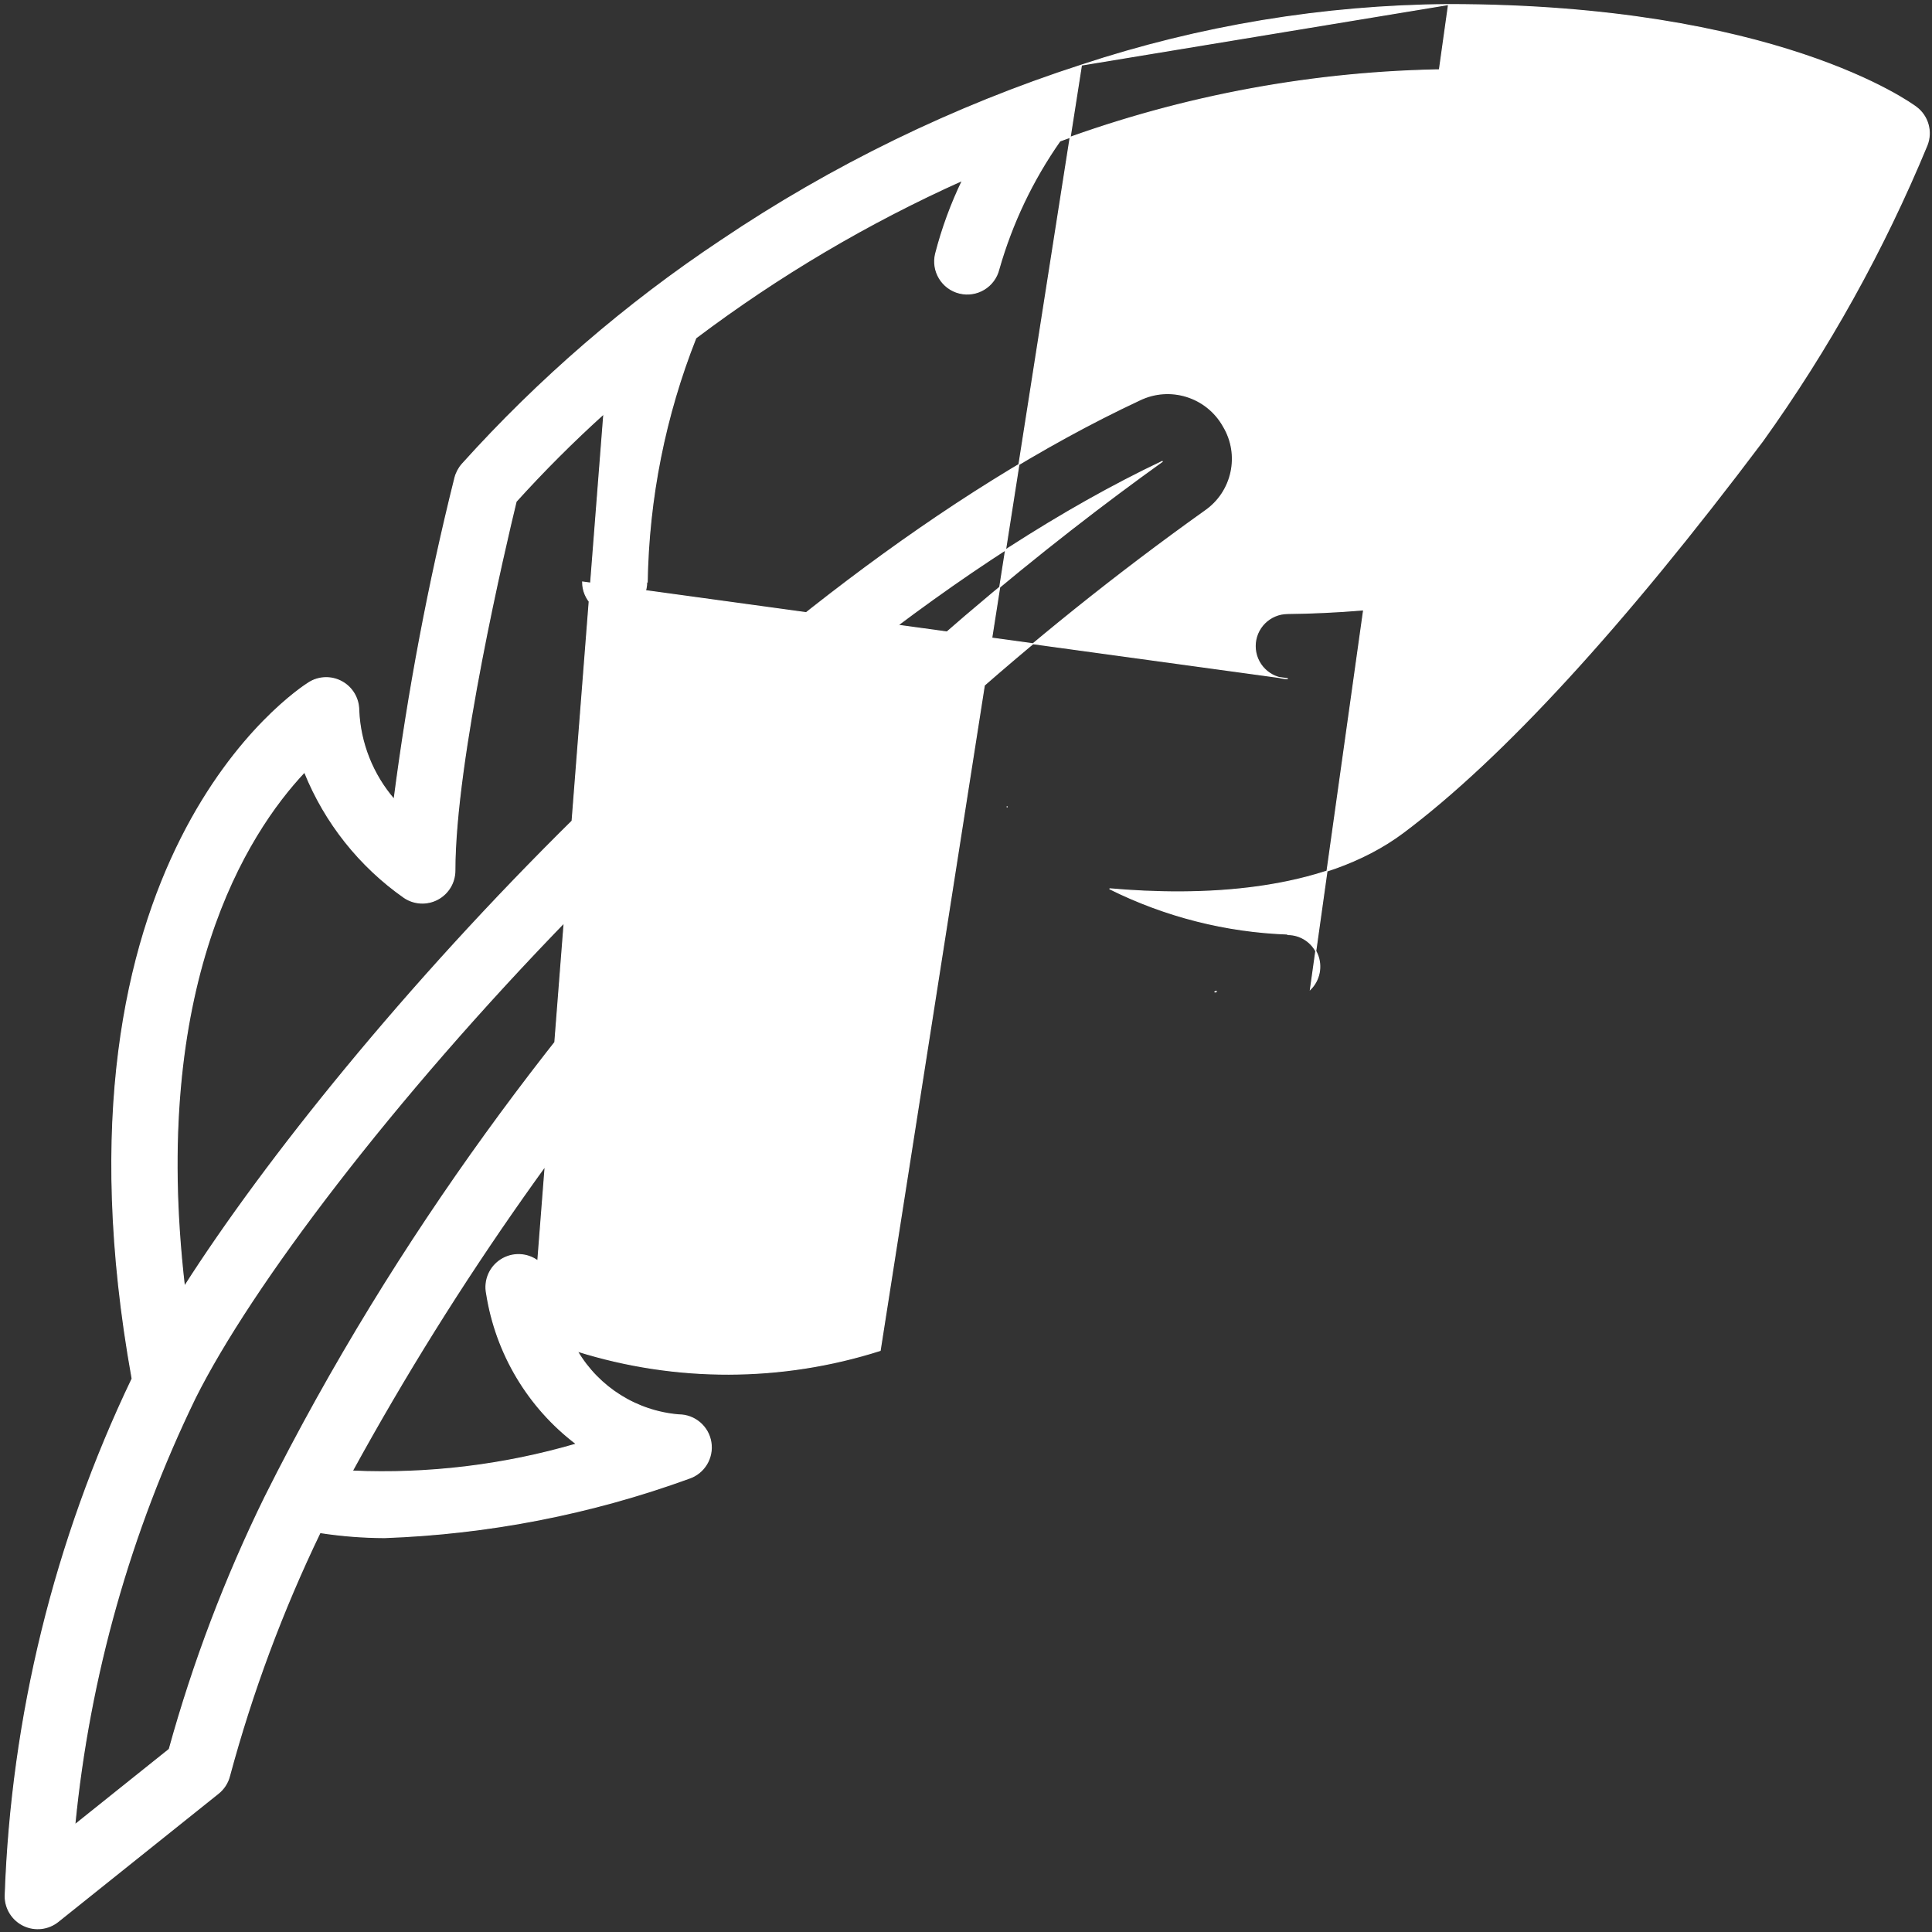 <svg xmlns="http://www.w3.org/2000/svg" width="382" height="382" viewBox="0 0 382 382" fill="none"><rect x="0" y="0" width="382" height="382" fill="#333333" stroke="none"/><path d="M286.407 0.899V0.9C351.099 0.92 377.774 20.357 378.894 21.2C381.223 22.948 382.089 26.042 381.005 28.745L381.005 28.746C372.449 49.431 361.538 69.061 348.489 87.248L348.487 87.25C320.911 123.914 297.025 149.932 277.488 164.587C269.421 170.646 259.242 173.828 248.845 175.292C238.649 176.728 228.236 176.511 219.385 175.731C230.355 181.195 242.369 184.25 254.621 184.686C254.622 184.686 254.622 184.687 254.623 184.687L254.619 184.786C257.182 184.787 259.492 186.331 260.473 188.699C261.454 191.067 260.912 193.792 259.1 195.605L286.407 0.899ZM286.407 0.899L286.307 0.9L286.306 0.9C261.673 1.098 237.221 5.137 213.832 12.87M286.407 0.899L213.832 12.87M213.832 12.87C188.59 21.033 164.619 32.698 142.619 47.523C123.746 60.067 106.527 74.936 91.368 91.781L91.367 91.781C90.683 92.561 90.193 93.492 89.939 94.497L89.938 94.498C84.713 115.437 80.702 136.661 77.924 158.062C73.673 153.14 71.209 146.924 70.933 140.422C70.932 138.083 69.662 135.928 67.616 134.794C65.569 133.659 63.068 133.725 61.084 134.965L61.135 135.047L61.084 134.965C59.97 135.663 46.602 144.366 35.827 165.754C25.055 187.138 16.879 221.196 26.126 272.597C10.798 304.606 2.251 339.438 1.021 374.907H1.021L1.021 374.91C1.02 377.386 2.439 379.643 4.67 380.715C6.901 381.787 9.549 381.485 11.482 379.938L43.169 354.588C44.268 353.708 45.048 352.492 45.39 351.126C49.85 334.572 55.842 318.47 63.286 303.027C67.505 303.677 71.767 304.01 76.036 304.025L76.04 304.024C96.595 303.285 116.907 299.327 136.236 292.295C139.233 291.299 141.065 288.276 140.561 285.159C140.057 282.042 137.368 279.751 134.212 279.748C125.873 279.049 118.396 274.352 114.145 267.157C133.643 273.269 154.555 273.223 174.03 267.022L213.832 12.87ZM254.619 121.312C251.064 121.312 248.182 124.194 248.182 127.749C248.182 131.305 251.064 134.187 254.619 134.187H254.62L115.195 115.074C115.195 118.574 118.033 121.412 121.533 121.412C125.033 121.412 127.87 118.574 127.87 115.074L127.97 115.076C127.97 115.076 127.97 115.075 127.97 115.075C128.243 98.544 131.5 82.199 137.586 66.827C153.939 54.5 171.623 44.046 190.306 35.66C188.061 40.304 186.282 45.159 184.994 50.154L184.994 50.155C184.141 53.607 186.248 57.097 189.7 57.95C193.151 58.804 196.641 56.698 197.495 53.246C200.076 44.175 204.159 35.6 209.573 27.878C234.159 18.833 260.112 14.063 286.307 13.775C332.273 13.775 357.537 24.116 366.898 29.006C359.138 46.811 349.516 63.745 338.193 79.526C328.974 91.784 320.236 102.7 311.948 112.452C293.355 118.11 274.052 121.093 254.619 121.312ZM254.619 121.312C254.619 121.312 254.619 121.312 254.619 121.312V121.412L254.618 121.312C254.618 121.312 254.619 121.312 254.619 121.312ZM106.382 249.348C104.243 247.743 101.335 247.628 99.076 249.058C96.817 250.488 95.677 253.164 96.211 255.784C98.06 267.62 104.427 278.276 113.969 285.512C99.594 289.717 84.623 291.523 69.66 290.859C110.851 215.701 168.48 150.813 238.25 101.036C243.706 97.281 245.291 89.924 241.866 84.255C238.579 78.433 231.326 76.177 225.316 79.108C186.643 97.202 147.334 128.609 113.725 161.722C80.222 194.731 52.377 229.441 36.468 254.36C29.577 194.809 48.794 164.773 60.215 152.648C64.243 162.659 71.093 171.286 79.933 177.479L79.935 177.48C81.912 178.799 84.456 178.922 86.55 177.798C88.645 176.675 89.95 174.488 89.945 172.111C89.945 161.18 92.455 145.074 95.225 130.626C97.99 116.208 101.012 103.45 102.054 99.152C107.541 93.091 113.326 87.306 119.389 81.821L106.323 249.429M106.382 249.348C106.382 249.348 106.383 249.348 106.383 249.349L106.323 249.429M106.382 249.348C106.382 249.348 106.382 249.348 106.381 249.348L106.323 249.429M106.382 249.348C107.298 250.011 129.643 265.899 169.393 254.946M106.323 249.429C107.242 250.094 129.626 266.014 169.438 255.037M169.393 254.946C169.388 254.949 169.383 254.953 169.378 254.957L169.438 255.037M169.393 254.946C169.399 254.944 169.405 254.942 169.411 254.941L169.438 255.037M169.393 254.946L169.438 255.037M14.793 360.805C17.667 331.479 25.729 302.895 38.602 276.387C49.591 254.388 77.512 217.396 112.764 181.189C147.724 145.282 189.884 110.159 229.872 91.204C185.735 122.834 104.909 190.995 52.397 295.983L52.396 295.984C44.548 311.986 38.209 328.686 33.462 345.865L14.793 360.805ZM240.346 196.031C240.389 196.037 240.432 196.042 240.474 196.048C240.443 196.078 240.411 196.107 240.38 196.136C240.337 196.131 240.295 196.125 240.252 196.119C240.284 196.09 240.315 196.06 240.346 196.031ZM199.14 159.53L199.139 159.529L199.116 159.627L199.14 159.53C199.14 159.53 199.14 159.53 199.14 159.53ZM269.768 154.288L269.829 154.367L269.769 154.287C269.769 154.287 269.768 154.287 269.768 154.288ZM296.714 129.465C296.771 129.453 296.827 129.441 296.884 129.429C296.845 129.471 296.806 129.514 296.766 129.556C296.71 129.569 296.653 129.581 296.597 129.593C296.636 129.55 296.675 129.508 296.714 129.465ZM114.088 285.477C114.121 285.502 114.154 285.527 114.188 285.552C114.148 285.564 114.108 285.576 114.068 285.587L114.088 285.477Z" fill="white" stroke="white" stroke-width="0.2"></path></svg>